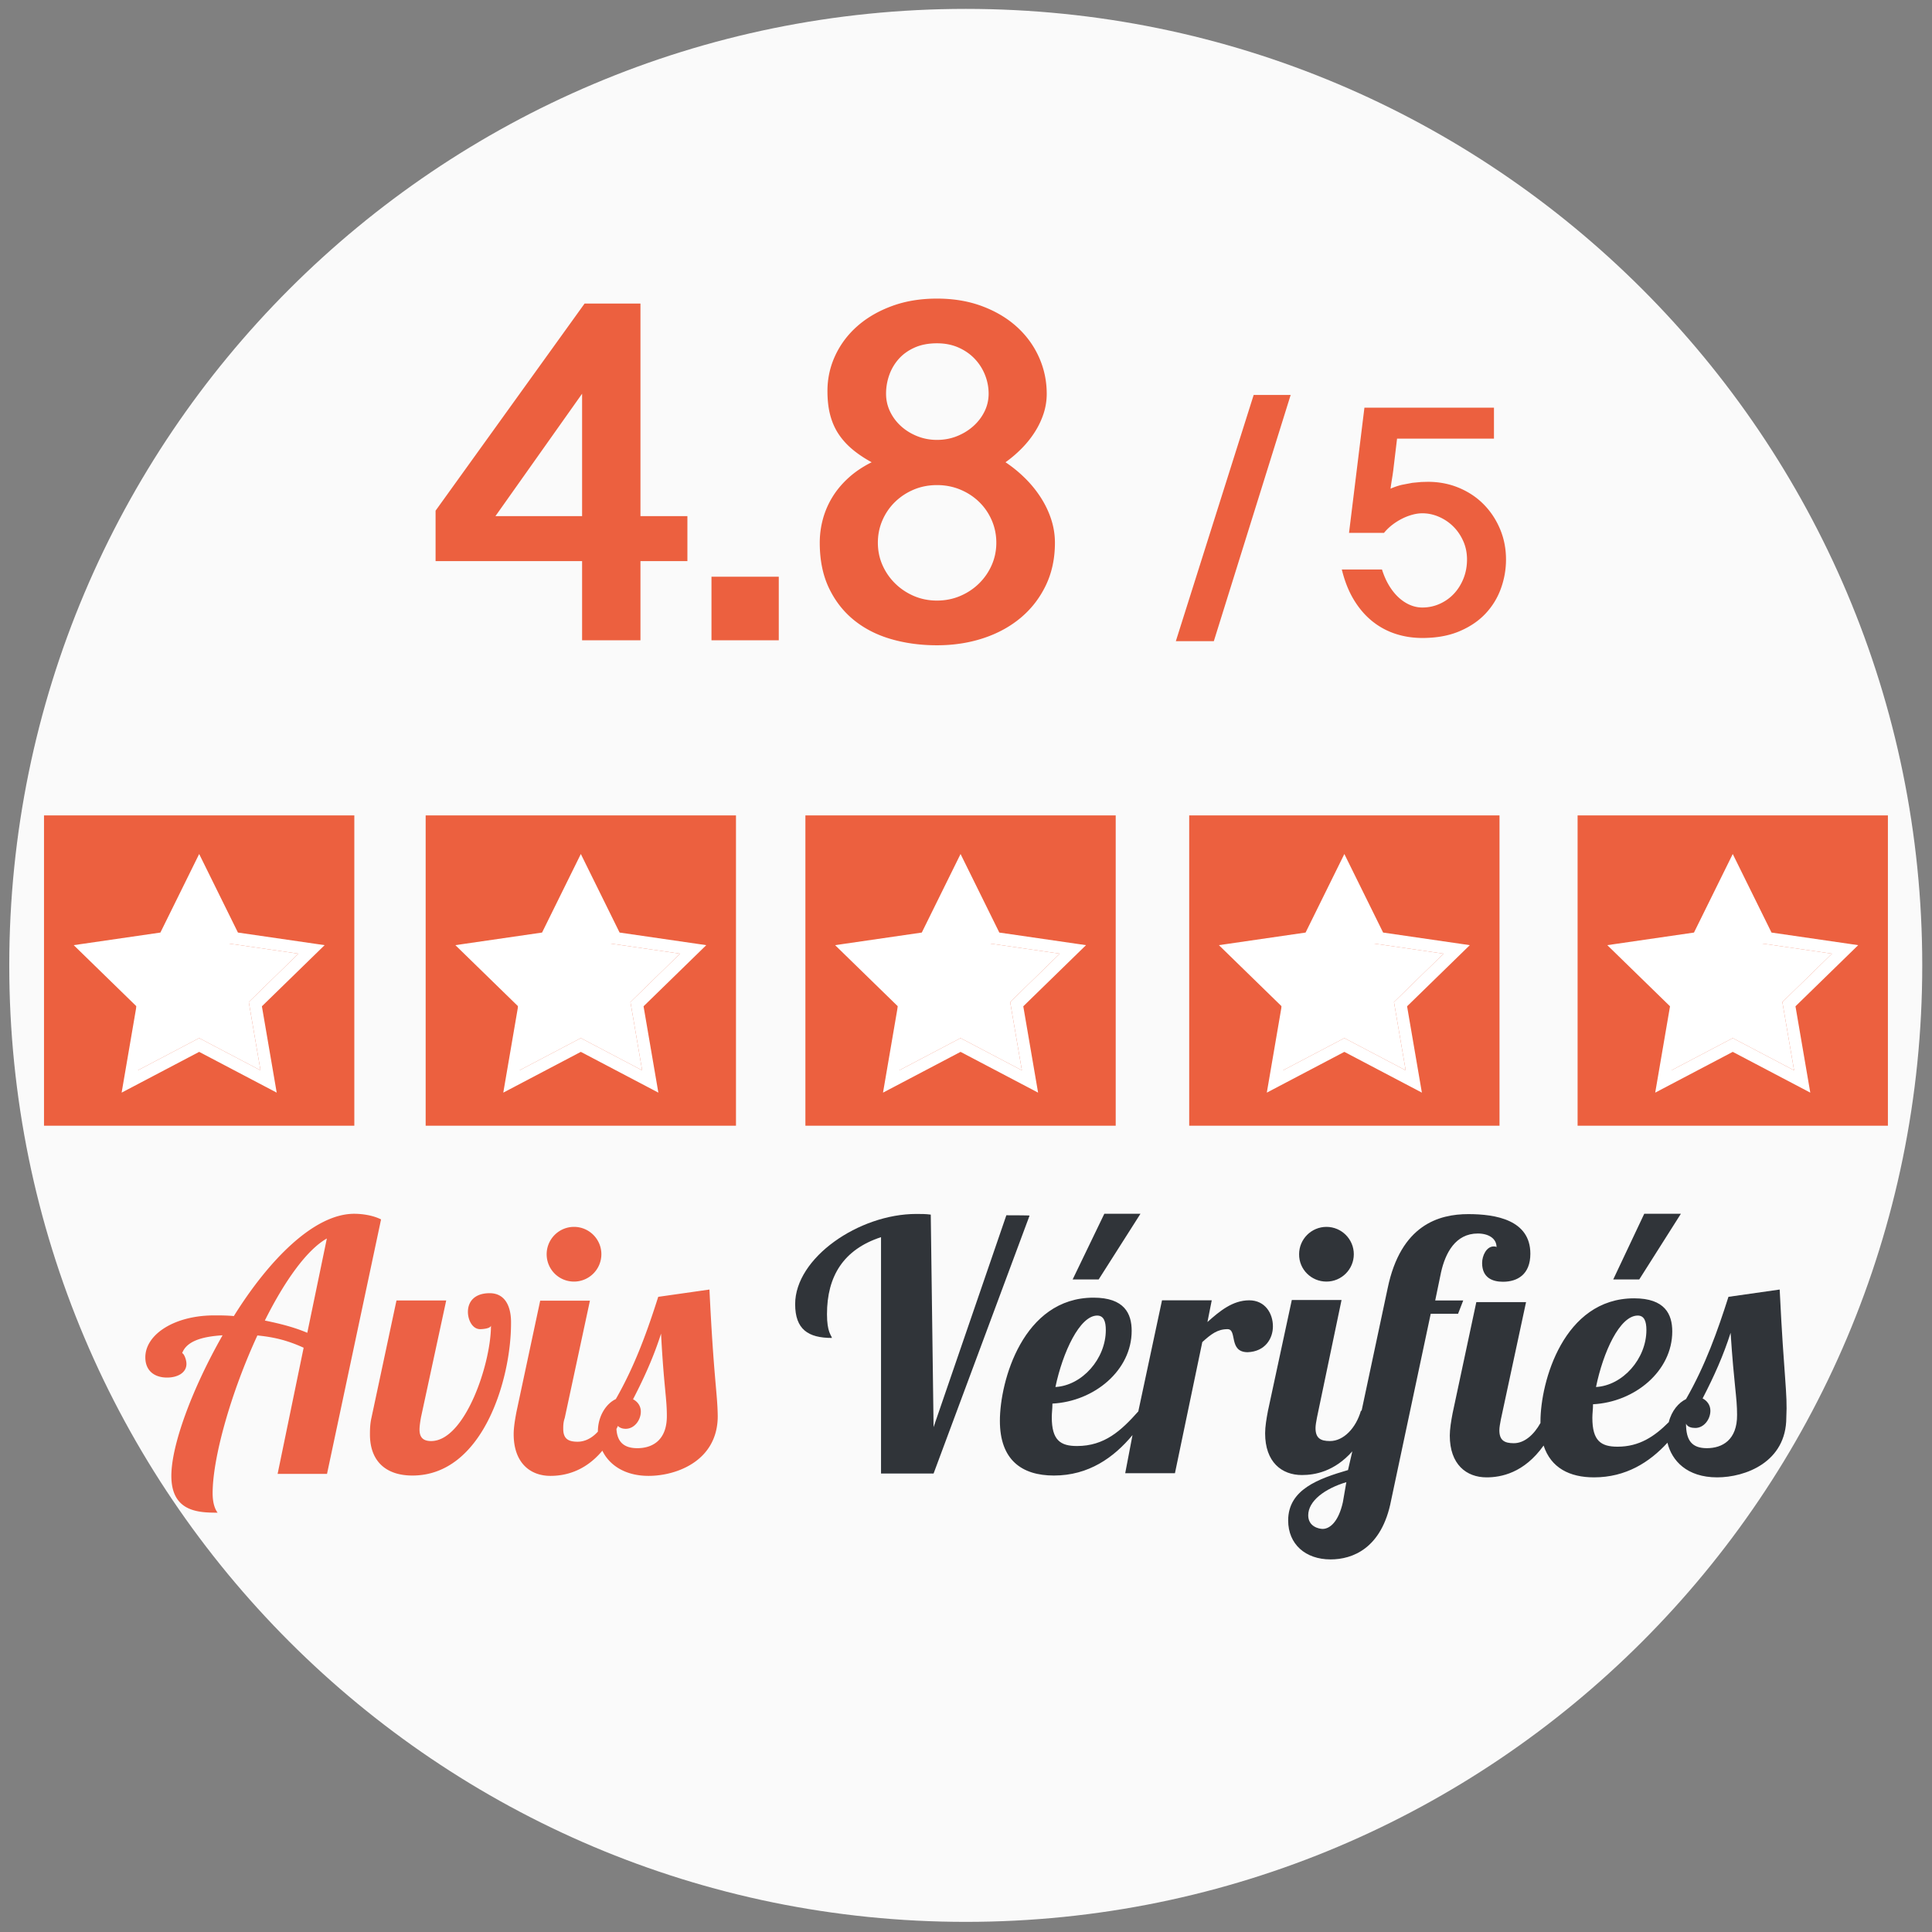 <svg xmlns="http://www.w3.org/2000/svg" xmlns:xlink="http://www.w3.org/1999/xlink" width="1333.333" height="1333.333" xmlns:v="https://vecta.io/nano"><rect width="100%" height="100%" fill="#808080" stroke="none"/><defs><clipPath id="A"><path d="M0 1000h1000V0H0z"/></clipPath><path id="B" d="M103.114 462.801l31.758-16.695-6.066 35.362 25.693 25.044-35.506 5.16-47.636-65.566zm40.143-28.236l-40.143 21.104-40.142-21.104 7.666 44.699-32.476 31.656 44.881 6.522 20.071 40.669 20.071-40.669 44.881-6.522-32.476-31.656z"/><path id="C" d="M70.638 479.264l.718-33.158 31.758 16.695 31.757-16.695-6.065 35.362 25.692 25.045-35.506 5.159"/></defs><g clip-path="url(#A)" transform="matrix(1.333 0 0 -1.333 0 1333.333)"><path d="M995.203 500.448C995.203 226.955 773.493 5.245 500 5.245S4.797 226.955 4.797 500.448 226.507 995.651 500 995.651s495.203-221.71 495.203-495.203" fill="#fafafa"/><g fill="#ec6145"><path d="M159.093 310.22c-7.038 3.004-14.504 4.806-21.971 6.351 10.041 20.169 21.628 36.561 32.098 42.483zm24.288 61.622c-20.941 0-44.457-24.288-62.309-52.954-3.776.344-6.694.344-9.269.344-21.284.257-36.561-9.784-36.561-21.714 0-7.038 4.806-10.471 11.243-10.471 5.579 0 10.042 2.575 10.042 7.038 0 2.574-1.459 5.578-2.232 5.578 2.232 6.008 9.698 8.582 20.942 9.27-15.707-27.55-26.52-56.731-26.52-72.78 0-18.709 14.161-19.053 23.945-19.053-1.116 1.459-2.575 4.463-2.575 10.042 0 18.709 9.698 52.61 23.173 81.705 7.81-.773 14.933-2.231 23.945-6.352l-13.475-65.312h25.576l27.979 131.741c-4.206 2.146-9.784 2.918-13.904 2.918m70.119-41.111c-7.467 0-11.243-4.033-11.243-9.698 0-4.033 2.231-8.926 6.351-8.926 1.459 0 5.235.344 5.579 1.803 0-19.741-13.475-59.735-30.983-59.735-4.463 0-6.008 2.232-6.008 6.008 0 1.459.344 4.034.772 6.352l13.046 60.42h-25.747l-12.96-60.764c-.773-3.347-.773-6.694-.773-8.582 0-14.161 8.583-21.285 21.971-21.285 36.562 0 51.066 50.036 51.066 78.701.172 7.896-2.488 15.706-11.071 15.706m43.685 6.008a14.18 14.18 0 0 1 14.161 14.161c0 7.811-6.351 14.161-14.161 14.161s-14.161-6.35-14.161-14.161a14.12 14.12 0 0 1 14.161-14.161m32.785-86.254c-7.038 0-10.471 3.348-10.814 10.042.343.343.343.772.772 1.459 1.116-1.116 2.575-1.459 4.034-1.459 4.463 0 7.81 4.463 7.81 8.926 0 3.004-1.802 5.235-4.033 6.35 6.007 11.587 10.814 22.401 14.504 33.987 1.459-27.55 3.004-33.214 3.004-42.483.086-12.702-7.467-16.822-15.277-16.822m37.334 82.135l-26.52-3.777c-5.579-17.508-11.93-35.446-21.971-52.954-4.806-2.231-9.269-8.582-9.269-16.821-3.004-3.348-6.695-5.235-10.471-5.235-4.806 0-7.467 1.459-7.467 6.694 0 1.459 0 3.347.773 5.578l13.045 60.764h-25.747l-12.273-57.502c-.772-4.034-1.459-8.239-1.459-11.587 0-14.934 8.582-21.628 19.053-21.628 6.694 0 17.508 1.803 26.863 13.046 3.347-7.038 11.243-13.046 23.945-13.046 14.505 0 35.789 7.811 35.789 30.983-.171 12.101-2.06 19.225-4.291 65.485"/></g><g fill="#303439"><path d="M521.016 371.069l-37.677-109.685-1.459 110.029c-2.574.343-4.806.343-7.467.343-29.781 0-62.737-22.744-62.737-46.689 0-13.046 6.694-17.509 19.052-17.509-.343 1.459-2.574 3.004-2.574 12.274 0 19.739 8.582 33.557 27.979 39.908V237.354h27.206l49.693 133.543c.257.172-12.016.172-12.016.172m69.432.773h-18.71l-16.393-33.986h13.475z"/><path d="M568.048 319.146c3.348 0 4.463-3.004 4.463-7.467 0-14.933-12.273-28.751-26.091-29.523 3.776 18.022 12.616 36.99 21.628 36.99m90.975-5.579c0 6.694-4.035 13.475-12.274 13.475-8.582 0-15.276-5.579-21.628-11.244l2.232 11.244h-25.747l-12.274-57.502c-8.926-10.042-17.508-17.938-31.755-17.938-8.582 0-13.045 3.004-13.045 14.934 0 2.231.343 4.463.343 7.037 21.628 1.116 41.025 17.165 41.025 37.677 0 8.925-3.777 17.165-19.74 17.165-36.561 0-48.491-43.255-48.491-63.768 0-20.169 11.243-28.322 27.979-28.322 17.937 0 30.982 9.269 40.68 20.941l-3.776-19.739H608.3l14.161 67.887c4.463 4.034 7.81 6.694 13.045 6.694s.344-11.93 10.471-11.93c9.011.344 13.046 7.038 13.046 13.389m27.72 23.172c7.811 0 14.161 6.352 14.161 14.161s-6.35 14.161-14.161 14.161-14.161-6.35-14.161-14.161c-.085-7.809 6.265-14.161 14.161-14.161m8.497-114.232c-2.231-10.042-6.694-13.818-10.471-13.818-1.801 0-7.466 1.116-7.466 7.038 0 7.467 8.583 13.817 19.74 17.165zm62.309 104.448h-14.504l3.004 14.505c2.231 10.041 7.466 20.169 19.052 20.169 5.579 0 9.699-2.575 9.699-7.038-.344.344-1.116.344-1.459.344-3.777 0-6.008-4.807-6.008-8.583 0-7.81 5.579-9.699 10.813-9.699 7.467 0 14.161 3.777 14.161 14.505 0 17.508-17.936 20.512-32.097 20.512-15.278 0-35.017-5.578-41.797-38.449l-13.475-63.339h-.344c-2.574-8.926-8.925-15.706-16.048-15.706-4.807 0-7.467 1.459-7.467 6.694 0 1.459.343 3.348.772 5.579l12.702 60.764h-25.748l-12.358-57.417c-.772-4.033-1.459-8.239-1.459-11.586 0-14.933 8.582-21.628 19.053-21.628 6.694 0 16.822 1.802 26.091 12.273l-2.232-9.699c-15.276-4.462-30.982-10.041-30.982-26.09 0-12.273 8.926-20.168 21.97-20.168 11.244 0 26.521 5.578 31.327 30.553l20.512 96.639h14.161zm112.688 44.887h-18.968l-16.049-33.986h13.475zm13.475-121.357c-7.811 0-10.814 4.034-10.814 12.702.772-1.803 3.003-2.231 4.806-2.231 4.463 0 7.81 4.463 7.81 8.925 0 3.004-1.802 5.236-4.033 6.352 6.007 11.586 10.813 22.399 14.503 33.986 1.803-27.549 3.348-33.214 3.348-42.483.086-13.131-7.81-17.251-15.62-17.251m-35.789 68.66c3.347 0 4.463-3.004 4.463-7.467 0-14.933-12.274-28.751-26.091-29.523 3.69 18.022 12.272 36.99 21.628 36.99m73.466 13.475l-26.52-3.777c-5.579-17.508-11.929-35.446-21.971-52.954-3.777-1.802-7.467-6.008-8.926-11.929-7.467-7.467-15.277-12.703-26.52-12.703-8.583 0-13.046 3.004-13.046 14.934 0 2.231.344 4.463.344 7.038 21.628 1.115 41.025 17.164 41.025 37.677 0 8.926-3.777 17.165-19.741 17.165-36.561 0-48.491-43.256-48.491-63.768v-.772c-3.347-6.008-8.238-10.471-13.817-10.471-4.806 0-7.467 1.459-7.467 6.695 0 1.459.344 3.346.772 5.578l13.046 60.763h-25.748l-12.272-57.502c-.773-4.034-1.459-8.239-1.459-11.587 0-14.933 8.582-21.627 19.052-21.627 7.467 0 19.397 2.231 29.524 16.478 3.776-11.586 13.475-16.478 26.091-16.478 16.478 0 28.752 7.81 38.02 17.937 2.232-9.269 10.042-17.937 25.748-17.937 14.504 0 35.788 7.81 35.788 30.983.687 12.873-1.201 19.997-3.432 66.257"/></g><g fill="#ec603f"><path d="M381.036 417.435H220.379v160.657h160.657zm-197.594 0H22.785v160.657h160.657zm394.192 0H416.976v160.657h160.658zm198.704 0H615.68v160.657h160.658zm201.084 0H816.765v160.657h160.657z"/></g><g fill="#fff"><use xlink:href="#B"/><use xlink:href="#C"/><path d="M300.708 462.801l31.757-16.695-6.065 35.362 25.693 25.044-35.506 5.16-47.637-65.566zm40.142-28.236l-40.142 21.104-40.143-21.104 7.667 44.699-32.476 31.656 44.881 6.522 20.071 40.669 20.071-40.669 44.881-6.522-32.476-31.656z"/><path d="M268.232 479.264l.718-33.158 31.758 16.695 31.757-16.695-6.065 35.362 25.693 25.045-35.506 5.159m180.718-48.871l31.758-16.695-6.066 35.362 25.693 25.044-35.506 5.16-47.636-65.566zm40.143-28.236l-40.143 21.104-40.142-21.104 7.666 44.699-32.476 31.656 44.881 6.522 20.071 40.669 20.071-40.669 44.881-6.522-32.476-31.656z"/><path d="M464.829 479.264l.718-33.158 31.758 16.695 31.757-16.695-6.065 35.362 25.692 25.045-35.506 5.159m182.826-48.871l31.758-16.695-6.066 35.362 25.693 25.044-35.506 5.16-47.637-65.566zm40.143-28.236l-40.143 21.104-40.143-21.104 7.667 44.699-32.476 31.656 44.881 6.522 20.071 40.669 20.071-40.669 44.881-6.522-32.476-31.656z"/><path d="M663.533 479.264l.718-33.158 31.758 16.695 31.757-16.695-6.065 35.362 25.692 25.045-35.506 5.159m185.206-48.871l31.758-16.695-6.066 35.362 25.693 25.044-35.506 5.16-47.636-65.566zm40.143-28.236l-40.143 21.104-40.142-21.104 7.666 44.699-32.475 31.656 44.88 6.522 20.071 40.669 20.071-40.669 44.881-6.522-32.475-31.656z"/><path d="M864.617 479.264l.719-33.158 31.757 16.695 31.757-16.695-6.065 35.362 25.692 25.045-35.506 5.159"/></g><g fill="#ec603f"><path d="M256.497 733.031h44.871v63.385zm44.871-64.286v41.014h-75.856v26.1l77.142 107.228h28.928V733.031h24.3v-23.272h-24.3v-41.014zm101.828.001h-34.843v32.914h34.843zm55.542 127.67c0-3.259.685-6.322 2.057-9.193s3.257-5.4 5.658-7.586 5.206-3.921 8.421-5.206 6.62-1.929 10.22-1.929c3.685 0 7.137.643 10.351 1.929s6.041 3.021 8.483 5.206 4.376 4.714 5.79 7.586 2.122 5.934 2.122 9.193c0 3.343-.624 6.577-1.867 9.707a26.03 26.03 0 0 1-5.337 8.357c-2.311 2.442-5.121 4.392-8.42 5.85s-7.007 2.186-11.122 2.186c-4.37 0-8.208-.729-11.506-2.186s-6.042-3.408-8.229-5.85a24.98 24.98 0 0 1-4.95-8.357 28.73 28.73 0 0 1-1.671-9.707m-4.242-77.142c0-4.115.79-7.972 2.377-11.571a30.48 30.48 0 0 1 6.557-9.515c2.786-2.742 6.022-4.908 9.707-6.493s7.671-2.378 11.957-2.378 8.294.791 12.022 2.378 6.984 3.748 9.773 6.493a30.41 30.41 0 0 1 6.554 9.515c1.585 3.6 2.38 7.456 2.38 11.571s-.794 7.991-2.38 11.635-3.769 6.815-6.554 9.514-6.045 4.822-9.773 6.365-7.736 2.314-12.022 2.314-8.272-.771-11.957-2.314-6.921-3.664-9.707-6.365-4.971-5.872-6.557-9.514-2.377-7.521-2.377-11.635m-30.086 0a46.61 46.61 0 0 0 1.606 12.149 43.69 43.69 0 0 0 4.886 11.379c2.187 3.599 4.971 6.942 8.357 10.028s7.394 5.787 12.022 8.101c-3.773 2.056-7.071 4.263-9.9 6.62s-5.207 4.971-7.136 7.844-3.387 6.126-4.371 9.771-1.479 7.862-1.479 12.664c0 6.513 1.371 12.685 4.115 18.514s6.599 10.907 11.57 15.236 10.929 7.756 17.872 10.286 14.657 3.792 23.142 3.792c8.658 0 16.502-1.33 23.53-3.986s13.007-6.235 17.936-10.735 8.72-9.729 11.377-15.686 3.984-12.236 3.984-18.835a33.01 33.01 0 0 0-1.603-10.222 42.16 42.16 0 0 0-4.502-9.513c-1.929-3.044-4.201-5.895-6.814-8.551s-5.421-5.058-8.421-7.199c3.598-2.401 6.963-5.143 10.09-8.229s5.852-6.429 8.166-10.029 4.116-7.372 5.4-11.313a38.79 38.79 0 0 0 1.927-12.086c0-8.229-1.586-15.622-4.757-22.179s-7.499-12.129-12.985-16.714-11.934-8.099-19.35-10.543-15.407-3.665-23.978-3.665c-8.485 0-16.414 1.074-23.784 3.215s-13.78 5.421-19.221 9.837-9.752 9.941-12.922 16.584-4.757 14.464-4.757 23.465m204.024-50.967h-19.668l40.29 127.461h19.15zm69.992 56.062l7.971 64.814h67.066v-16.03h-50.17l-1.992-16.637-.347-2.426-.347-2.166-.345-2.166-.347-2.513c1.964.867 3.911 1.53 5.849 1.992l5.458 1.04 4.637.434 3.378.087c5.776 0 11.148-1.04 16.117-3.12s9.242-4.938 12.824-8.578 6.398-7.9 8.447-12.781 3.077-10.125 3.077-15.727a43.98 43.98 0 0 0-2.641-15.034c-1.765-4.881-4.42-9.214-7.974-12.997s-8.058-6.832-13.516-9.141-11.858-3.466-19.194-3.466c-4.969 0-9.66.737-14.079 2.209s-8.436 3.683-12.045 6.629-6.745 6.629-9.4 11.048-4.709 9.603-6.155 15.553h20.798c.982-3.12 2.209-5.891 3.681-8.318s3.121-4.477 4.939-6.152 3.77-2.961 5.85-3.856 4.217-1.343 6.411-1.343c3.178 0 6.181.635 9.012 1.906a22.68 22.68 0 0 1 7.366 5.243c2.078 2.223 3.726 4.852 4.938 7.885s1.821 6.31 1.821 9.834c0 3.466-.666 6.672-1.995 9.618s-3.074 5.472-5.24 7.582a24.11 24.11 0 0 1-7.409 4.938c-2.774 1.184-5.605 1.777-8.493 1.777-1.559 0-3.22-.231-4.981-.693s-3.526-1.126-5.287-1.993-3.466-1.92-5.111-3.162a26.2 26.2 0 0 1-4.464-4.29z"/></g></g></svg>